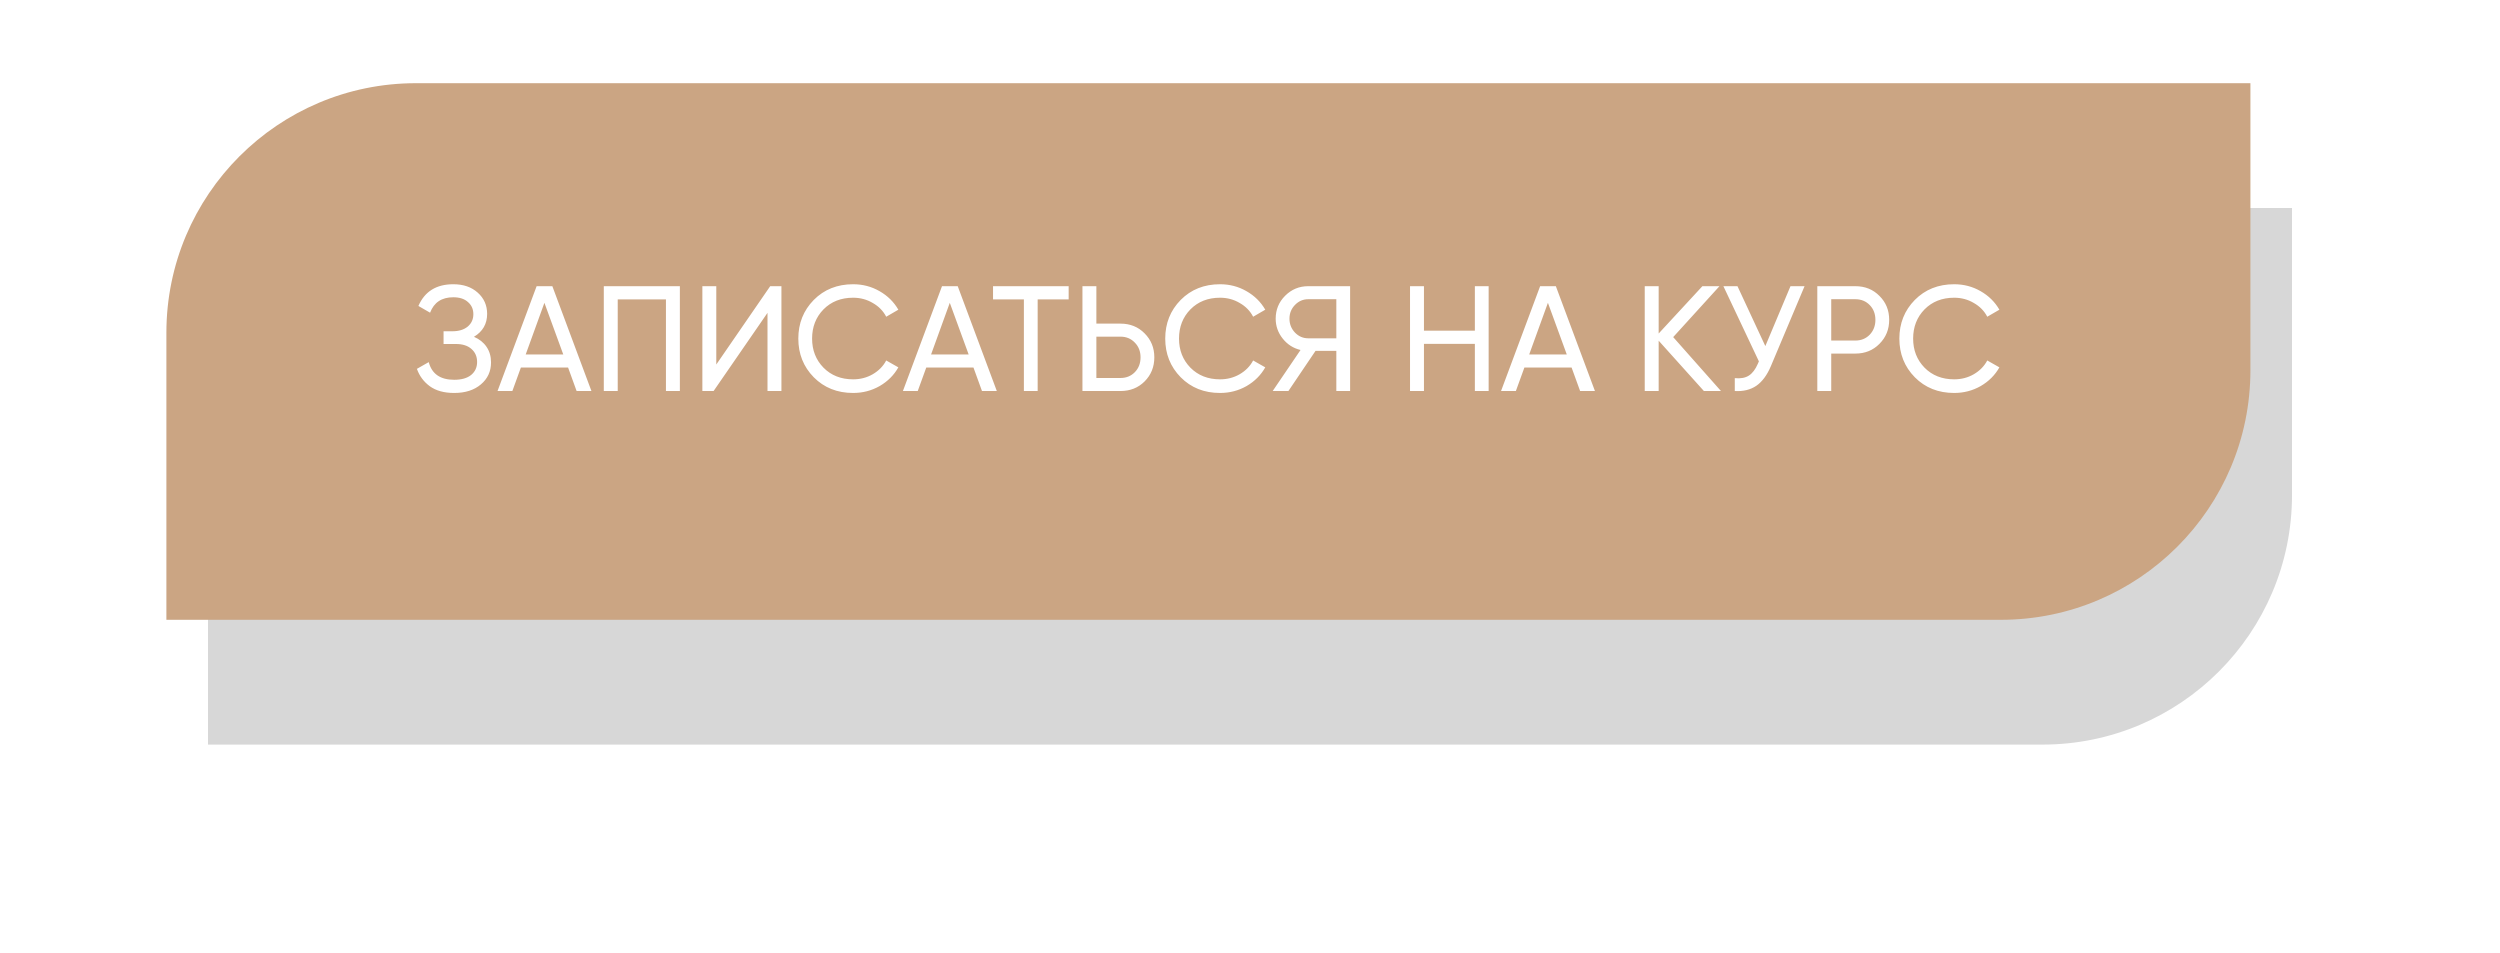 <?xml version="1.0" encoding="UTF-8"?> <svg xmlns="http://www.w3.org/2000/svg" width="601" height="229" viewBox="0 0 601 229" fill="none"> <g filter="url(#filter0_f_13_817)"> <path d="M551 50H110C76.863 50 50 76.863 50 110V179H491C524.137 179 551 152.137 551 119V50Z" fill="black" fill-opacity="0.16"></path> </g> <path d="M541 20H100C66.863 20 40 46.863 40 80V149H481C514.137 149 541 122.137 541 89V20Z" fill="#CBA583"></path> <path d="M113.94 80.968C115.236 81.52 116.244 82.324 116.964 83.38C117.684 84.436 118.044 85.684 118.044 87.124C118.044 89.284 117.228 91.048 115.596 92.416C113.988 93.784 111.852 94.468 109.188 94.468C106.764 94.468 104.808 93.928 103.32 92.848C101.856 91.768 100.824 90.376 100.224 88.672L103.068 87.052C103.812 89.884 105.852 91.3 109.188 91.3C110.94 91.3 112.296 90.916 113.256 90.148C114.216 89.356 114.696 88.312 114.696 87.016C114.696 85.72 114.24 84.676 113.328 83.884C112.44 83.092 111.192 82.696 109.584 82.696H106.632V79.636H108.756C110.292 79.636 111.516 79.264 112.428 78.52C113.34 77.752 113.796 76.756 113.796 75.532C113.796 74.332 113.364 73.36 112.5 72.616C111.66 71.848 110.484 71.464 108.972 71.464C106.188 71.464 104.328 72.7 103.392 75.172L100.584 73.552C102.096 70.072 104.892 68.332 108.972 68.332C111.396 68.332 113.352 69.004 114.84 70.348C116.352 71.692 117.108 73.396 117.108 75.46C117.108 77.86 116.052 79.696 113.94 80.968ZM138.616 94L136.564 88.348H125.224L123.172 94H119.608L129.004 68.8H132.784L142.18 94H138.616ZM126.376 85.216H135.412L130.876 72.796L126.376 85.216ZM163.441 68.8V94H160.093V71.968H148.501V94H145.153V68.8H163.441ZM184.508 94V75.208L171.548 94H168.848V68.8H172.196V87.628L185.156 68.8H187.856V94H184.508ZM205.091 94.468C201.275 94.468 198.119 93.208 195.623 90.688C193.151 88.168 191.915 85.072 191.915 81.4C191.915 77.728 193.151 74.632 195.623 72.112C198.119 69.592 201.275 68.332 205.091 68.332C207.395 68.332 209.507 68.884 211.427 69.988C213.371 71.092 214.883 72.58 215.963 74.452L213.047 76.144C212.327 74.752 211.247 73.648 209.807 72.832C208.391 71.992 206.819 71.572 205.091 71.572C202.187 71.572 199.811 72.508 197.963 74.38C196.139 76.252 195.227 78.592 195.227 81.4C195.227 84.184 196.139 86.512 197.963 88.384C199.811 90.256 202.187 91.192 205.091 91.192C206.819 91.192 208.391 90.784 209.807 89.968C211.247 89.128 212.327 88.024 213.047 86.656L215.963 88.312C214.907 90.184 213.407 91.684 211.463 92.812C209.519 93.916 207.395 94.468 205.091 94.468ZM236.069 94L234.017 88.348H222.677L220.625 94H217.061L226.457 68.8H230.237L239.633 94H236.069ZM223.829 85.216H232.865L228.329 72.796L223.829 85.216ZM256.906 68.8V71.968H249.454V94H246.142V71.968H238.726V68.8H256.906ZM269.364 77.8C271.692 77.8 273.624 78.58 275.16 80.14C276.72 81.7 277.5 83.62 277.5 85.9C277.5 88.204 276.72 90.136 275.16 91.696C273.624 93.232 271.692 94 269.364 94H260.22V68.8H263.568V77.8H269.364ZM269.364 90.868C270.756 90.868 271.908 90.4 272.82 89.464C273.732 88.528 274.188 87.34 274.188 85.9C274.188 84.484 273.732 83.308 272.82 82.372C271.908 81.412 270.756 80.932 269.364 80.932H263.568V90.868H269.364ZM293.298 94.468C289.482 94.468 286.326 93.208 283.83 90.688C281.358 88.168 280.122 85.072 280.122 81.4C280.122 77.728 281.358 74.632 283.83 72.112C286.326 69.592 289.482 68.332 293.298 68.332C295.602 68.332 297.714 68.884 299.634 69.988C301.578 71.092 303.09 72.58 304.17 74.452L301.254 76.144C300.534 74.752 299.454 73.648 298.014 72.832C296.598 71.992 295.026 71.572 293.298 71.572C290.394 71.572 288.018 72.508 286.17 74.38C284.346 76.252 283.434 78.592 283.434 81.4C283.434 84.184 284.346 86.512 286.17 88.384C288.018 90.256 290.394 91.192 293.298 91.192C295.026 91.192 296.598 90.784 298.014 89.968C299.454 89.128 300.534 88.024 301.254 86.656L304.17 88.312C303.114 90.184 301.614 91.684 299.67 92.812C297.726 93.916 295.602 94.468 293.298 94.468ZM324.566 68.8V94H321.254V84.352H316.25L309.734 94H305.954L312.65 84.136C310.922 83.728 309.494 82.816 308.366 81.4C307.238 79.984 306.674 78.388 306.674 76.612C306.674 74.452 307.43 72.616 308.942 71.104C310.478 69.568 312.326 68.8 314.486 68.8H324.566ZM314.486 81.328H321.254V71.932H314.486C313.262 71.932 312.206 72.388 311.318 73.3C310.43 74.212 309.986 75.316 309.986 76.612C309.986 77.908 310.43 79.024 311.318 79.96C312.206 80.872 313.262 81.328 314.486 81.328ZM354.558 68.8H357.87V94H354.558V82.66H342.318V94H338.97V68.8H342.318V79.492H354.558V68.8ZM379.859 94L377.807 88.348H366.467L364.415 94H360.851L370.247 68.8H374.027L383.423 94H379.859ZM367.619 85.216H376.655L372.119 72.796L367.619 85.216ZM413.719 94H409.615L398.743 81.904V94H395.395V68.8H398.743V80.176L409.255 68.8H413.359L402.235 81.04L413.719 94ZM430.433 68.8H433.817L425.717 88.024C424.805 90.184 423.641 91.756 422.225 92.74C420.809 93.7 419.081 94.12 417.041 94V90.904C418.433 91.048 419.561 90.844 420.425 90.292C421.289 89.74 422.009 88.792 422.585 87.448L422.837 86.872L414.305 68.8H417.689L424.385 83.2L430.433 68.8ZM446.024 68.8C448.352 68.8 450.284 69.58 451.82 71.14C453.38 72.676 454.16 74.596 454.16 76.9C454.16 79.18 453.38 81.1 451.82 82.66C450.284 84.22 448.352 85 446.024 85H440.228V94H436.88V68.8H446.024ZM446.024 81.868C447.416 81.868 448.568 81.4 449.48 80.464C450.392 79.504 450.848 78.316 450.848 76.9C450.848 75.46 450.392 74.272 449.48 73.336C448.568 72.4 447.416 71.932 446.024 71.932H440.228V81.868H446.024ZM469.782 94.468C465.966 94.468 462.81 93.208 460.314 90.688C457.842 88.168 456.606 85.072 456.606 81.4C456.606 77.728 457.842 74.632 460.314 72.112C462.81 69.592 465.966 68.332 469.782 68.332C472.086 68.332 474.198 68.884 476.118 69.988C478.062 71.092 479.574 72.58 480.654 74.452L477.738 76.144C477.018 74.752 475.938 73.648 474.498 72.832C473.082 71.992 471.51 71.572 469.782 71.572C466.878 71.572 464.502 72.508 462.654 74.38C460.83 76.252 459.918 78.592 459.918 81.4C459.918 84.184 460.83 86.512 462.654 88.384C464.502 90.256 466.878 91.192 469.782 91.192C471.51 91.192 473.082 90.784 474.498 89.968C475.938 89.128 477.018 88.024 477.738 86.656L480.654 88.312C479.598 90.184 478.098 91.684 476.154 92.812C474.21 93.916 472.086 94.468 469.782 94.468Z" fill="white"></path> <defs> <filter id="filter0_f_13_817" x="0" y="0" width="601" height="229" filterUnits="userSpaceOnUse" color-interpolation-filters="sRGB"> <feFlood flood-opacity="0" result="BackgroundImageFix"></feFlood> <feBlend mode="normal" in="SourceGraphic" in2="BackgroundImageFix" result="shape"></feBlend> <feGaussianBlur stdDeviation="25" result="effect1_foregroundBlur_13_817"></feGaussianBlur> </filter> </defs> </svg> 